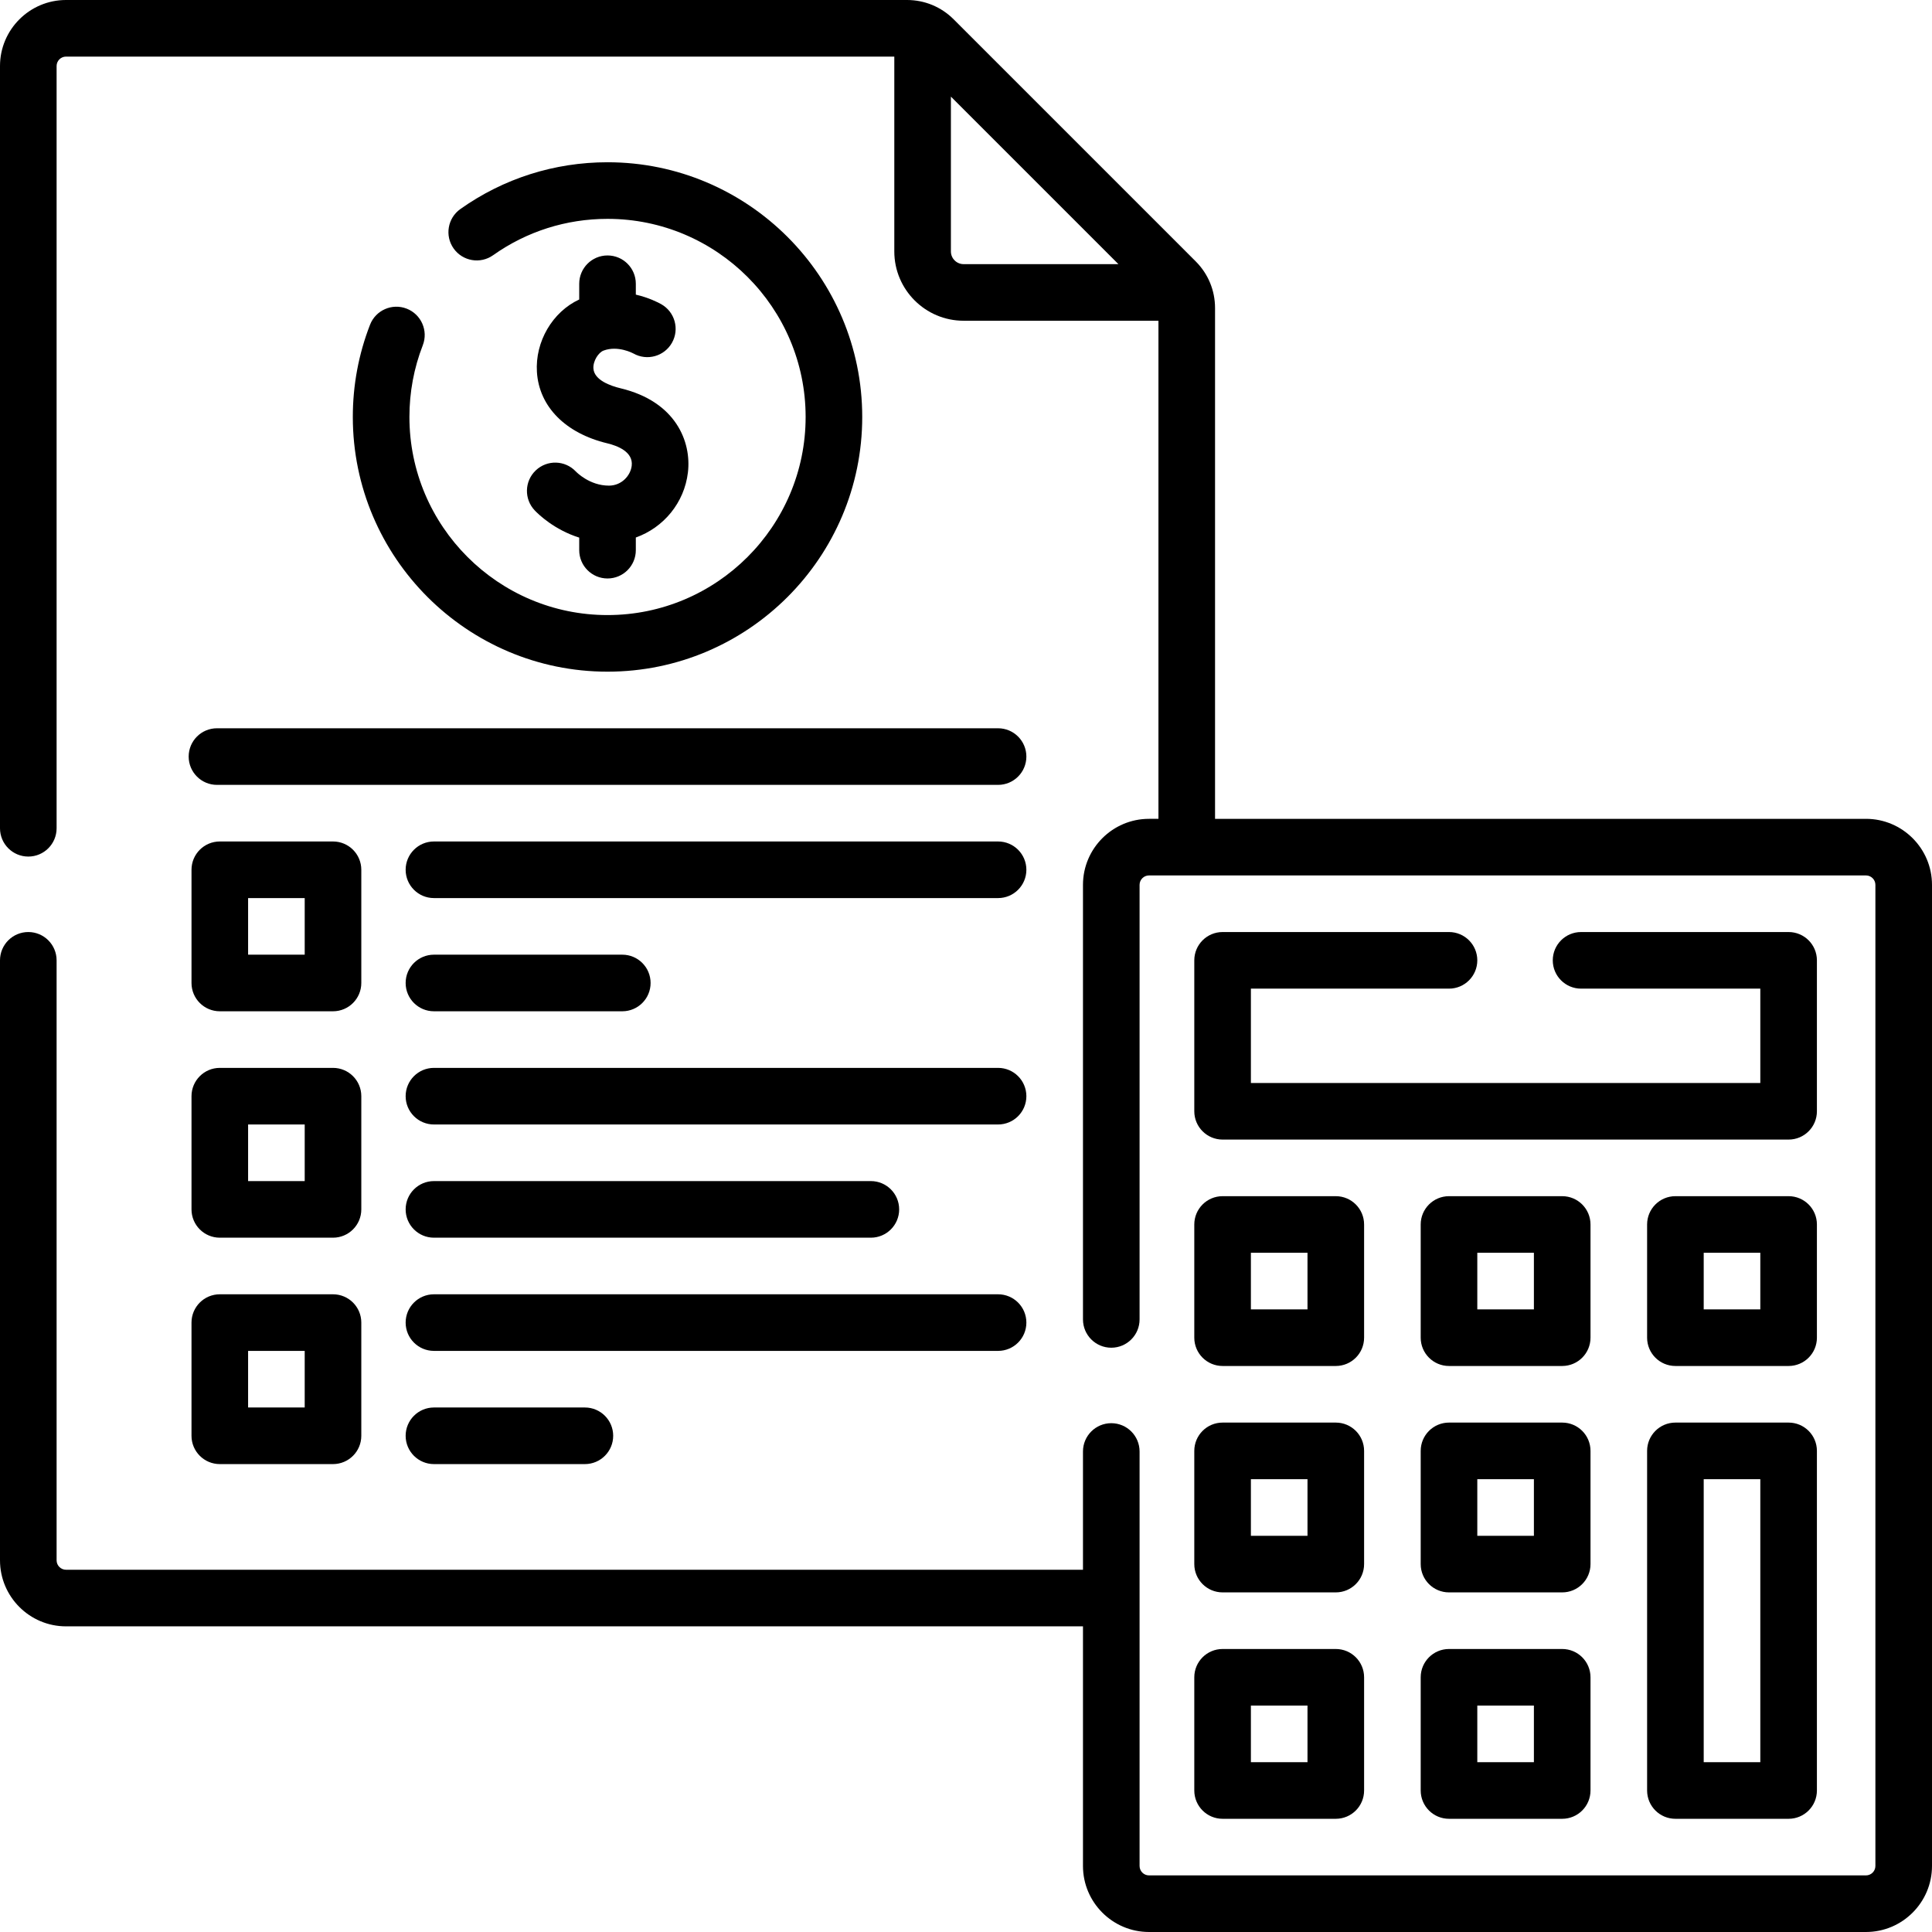 <?xml version="1.0" encoding="UTF-8"?> <svg xmlns="http://www.w3.org/2000/svg" id="Capa_1" height="512" viewBox="0 0 512 512" width="512"> <g> <path d="m494.5 217h-172.5v-135.358c0-4.674-1.82-9.069-5.125-12.374l-64.143-64.143c-3.305-3.305-7.7-5.125-12.375-5.125h-222.857c-9.649 0-17.5 7.851-17.5 17.5v202c0 4.142 3.357 7.5 7.5 7.5s7.5-3.358 7.5-7.5v-202c0-1.378 1.121-2.5 2.5-2.5h219.5v51.634c0 10.127 8.239 18.366 18.366 18.366h51.634v132h-2.5c-9.649 0-17.5 7.851-17.5 17.5v115.16c0 4.142 3.357 7.5 7.5 7.5s7.5-3.358 7.5-7.5v-115.16c0-1.378 1.121-2.5 2.5-2.5h190c1.379 0 2.5 1.122 2.5 2.5v260c0 1.378-1.121 2.5-2.5 2.5h-190c-1.379 0-2.5-1.122-2.5-2.5v-109.84c0-4.142-3.357-7.5-7.5-7.5s-7.5 3.358-7.5 7.5v31.34h-269.5c-1.379 0-2.5-1.122-2.5-2.5v-159c0-4.142-3.357-7.5-7.5-7.5s-7.5 3.358-7.5 7.5v159c0 9.649 7.851 17.5 17.5 17.5h269.5v63.5c0 9.649 7.851 17.5 17.5 17.5h190c9.649 0 17.5-7.851 17.5-17.5v-260c0-9.649-7.851-17.5-17.5-17.5zm-239.134-147c-1.856 0-3.366-1.51-3.366-3.366v-41.027l44.393 44.393z"></path> <path d="m384 262c4.143 0 7.5-3.358 7.5-7.5s-3.357-7.5-7.5-7.5h-60c-4.143 0-7.5 3.358-7.5 7.5v40c0 4.142 3.357 7.5 7.5 7.5h150c4.143 0 7.5-3.358 7.5-7.5v-40c0-4.142-3.357-7.5-7.5-7.5h-55c-4.143 0-7.5 3.358-7.5 7.5s3.357 7.5 7.5 7.5h47.5v25h-135v-25z"></path> <path d="m316.5 354.5c0 4.142 3.357 7.5 7.5 7.5h30c4.143 0 7.5-3.358 7.5-7.5v-30c0-4.142-3.357-7.5-7.5-7.5h-30c-4.143 0-7.5 3.358-7.5 7.5zm15-22.5h15v15h-15z"></path> <path d="m421.5 324.5c0-4.142-3.357-7.5-7.5-7.5h-30c-4.143 0-7.5 3.358-7.5 7.5v30c0 4.142 3.357 7.5 7.5 7.5h30c4.143 0 7.5-3.358 7.5-7.5zm-15 22.5h-15v-15h15z"></path> <path d="m481.5 324.5c0-4.142-3.357-7.5-7.5-7.5h-30c-4.143 0-7.5 3.358-7.5 7.5v30c0 4.142 3.357 7.5 7.5 7.5h30c4.143 0 7.5-3.358 7.5-7.5zm-15 22.5h-15v-15h15z"></path> <path d="m316.5 414.5c0 4.142 3.357 7.5 7.5 7.5h30c4.143 0 7.5-3.358 7.5-7.5v-30c0-4.142-3.357-7.5-7.5-7.5h-30c-4.143 0-7.5 3.358-7.5 7.5zm15-22.5h15v15h-15z"></path> <path d="m421.5 384.5c0-4.142-3.357-7.5-7.5-7.5h-30c-4.143 0-7.5 3.358-7.5 7.5v30c0 4.142 3.357 7.5 7.5 7.5h30c4.143 0 7.5-3.358 7.5-7.5zm-15 22.5h-15v-15h15z"></path> <path d="m316.5 474.5c0 4.142 3.357 7.5 7.5 7.5h30c4.143 0 7.5-3.358 7.5-7.5v-30c0-4.142-3.357-7.5-7.5-7.5h-30c-4.143 0-7.5 3.358-7.5 7.5zm15-22.5h15v15h-15z"></path> <path d="m414 437h-30c-4.143 0-7.5 3.358-7.5 7.5v30c0 4.142 3.357 7.5 7.5 7.5h30c4.143 0 7.5-3.358 7.5-7.5v-30c0-4.142-3.357-7.5-7.5-7.5zm-7.5 30h-15v-15h15z"></path> <path d="m474 377h-30c-4.143 0-7.5 3.358-7.5 7.5v90c0 4.142 3.357 7.5 7.5 7.5h30c4.143 0 7.5-3.358 7.5-7.5v-90c0-4.142-3.357-7.5-7.5-7.5zm-7.5 90h-15v-75h15z"></path> <path d="m107.767 81.793c-3.86-1.5-8.207.413-9.707 4.275-3.025 7.788-4.56 16.008-4.56 24.432 0 37.22 30.28 67.5 67.5 67.5s67.5-30.28 67.5-67.5-30.28-67.5-67.5-67.5c-14.069 0-27.555 4.288-38.997 12.399-3.38 2.396-4.177 7.077-1.782 10.456 2.396 3.378 7.077 4.178 10.456 1.781 8.893-6.304 19.379-9.636 30.323-9.636 28.948 0 52.5 23.551 52.5 52.5s-23.552 52.5-52.5 52.5-52.5-23.551-52.5-52.5c0-6.559 1.191-12.951 3.542-19 1.5-3.861-.414-8.207-4.275-9.707z"></path> <path d="m95.75 230.5c0-4.142-3.357-7.5-7.5-7.5h-30c-4.143 0-7.5 3.358-7.5 7.5v30c0 4.142 3.357 7.5 7.5 7.5h30c4.143 0 7.5-3.358 7.5-7.5zm-15 22.5h-15v-15h15z"></path> <path d="m95.75 290.5c0-4.142-3.357-7.5-7.5-7.5h-30c-4.143 0-7.5 3.358-7.5 7.5v30c0 4.142 3.357 7.5 7.5 7.5h30c4.143 0 7.5-3.358 7.5-7.5zm-15 22.5h-15v-15h15z"></path> <path d="m88.25 343h-30c-4.143 0-7.5 3.358-7.5 7.5v30c0 4.142 3.357 7.5 7.5 7.5h30c4.143 0 7.5-3.358 7.5-7.5v-30c0-4.142-3.357-7.5-7.5-7.5zm-7.5 30h-15v-15h15z"></path> <path d="m50 200.5c0 4.142 3.357 7.5 7.5 7.5h207c4.143 0 7.5-3.358 7.5-7.5s-3.357-7.5-7.5-7.5h-207c-4.143 0-7.5 3.358-7.5 7.5z"></path> <path d="m264.5 223h-149.5c-4.143 0-7.5 3.358-7.5 7.5s3.357 7.5 7.5 7.5h149.5c4.143 0 7.5-3.358 7.5-7.5s-3.357-7.5-7.5-7.5z"></path> <path d="m115 268h49.915c4.143 0 7.5-3.358 7.5-7.5s-3.357-7.5-7.5-7.5h-49.915c-4.143 0-7.5 3.358-7.5 7.5s3.357 7.5 7.5 7.5z"></path> <path d="m264.5 283h-149.5c-4.143 0-7.5 3.358-7.5 7.5s3.357 7.5 7.5 7.5h149.5c4.143 0 7.5-3.358 7.5-7.5s-3.357-7.5-7.5-7.5z"></path> <path d="m115 328h115.787c4.143 0 7.5-3.358 7.5-7.5s-3.357-7.5-7.5-7.5h-115.787c-4.143 0-7.5 3.358-7.5 7.5s3.357 7.5 7.5 7.5z"></path> <path d="m272 350.5c0-4.142-3.357-7.5-7.5-7.5h-149.5c-4.143 0-7.5 3.358-7.5 7.5s3.357 7.5 7.5 7.5h149.5c4.143 0 7.5-3.358 7.5-7.5z"></path> <path d="m115 373c-4.143 0-7.5 3.358-7.5 7.5s3.357 7.5 7.5 7.5h40c4.143 0 7.5-3.358 7.5-7.5s-3.357-7.5-7.5-7.5z"></path> <path d="m161.369 128.697c-5.151 0-8.638-3.609-8.783-3.763-2.852-3.004-7.6-3.126-10.603-.276-3.005 2.852-3.128 7.599-.276 10.603.987 1.04 5.197 5.137 11.793 7.213v3.328c0 4.142 3.357 7.5 7.5 7.5s7.5-3.358 7.5-7.5v-3.355c7.336-2.624 12.854-9.171 13.809-17.257.954-8.081-3.147-18.767-17.848-22.288-2.603-.624-6.998-2.135-7.199-5.25-.129-2.013 1.354-4.237 2.667-4.737 3.806-1.447 7.838.709 7.939.765 3.604 2.03 8.173.761 10.211-2.841 2.039-3.605.77-8.181-2.836-10.221-.809-.458-3.29-1.739-6.743-2.539v-2.882c0-4.142-3.357-7.5-7.5-7.5s-7.5 3.358-7.5 7.5v4.172c-7.064 3.263-11.727 11.152-11.207 19.246.589 9.159 7.569 16.215 18.674 18.875 2.596.622 6.885 2.221 6.445 5.941-.306 2.589-2.649 5.266-6.043 5.266z"></path> </g> </svg> 
